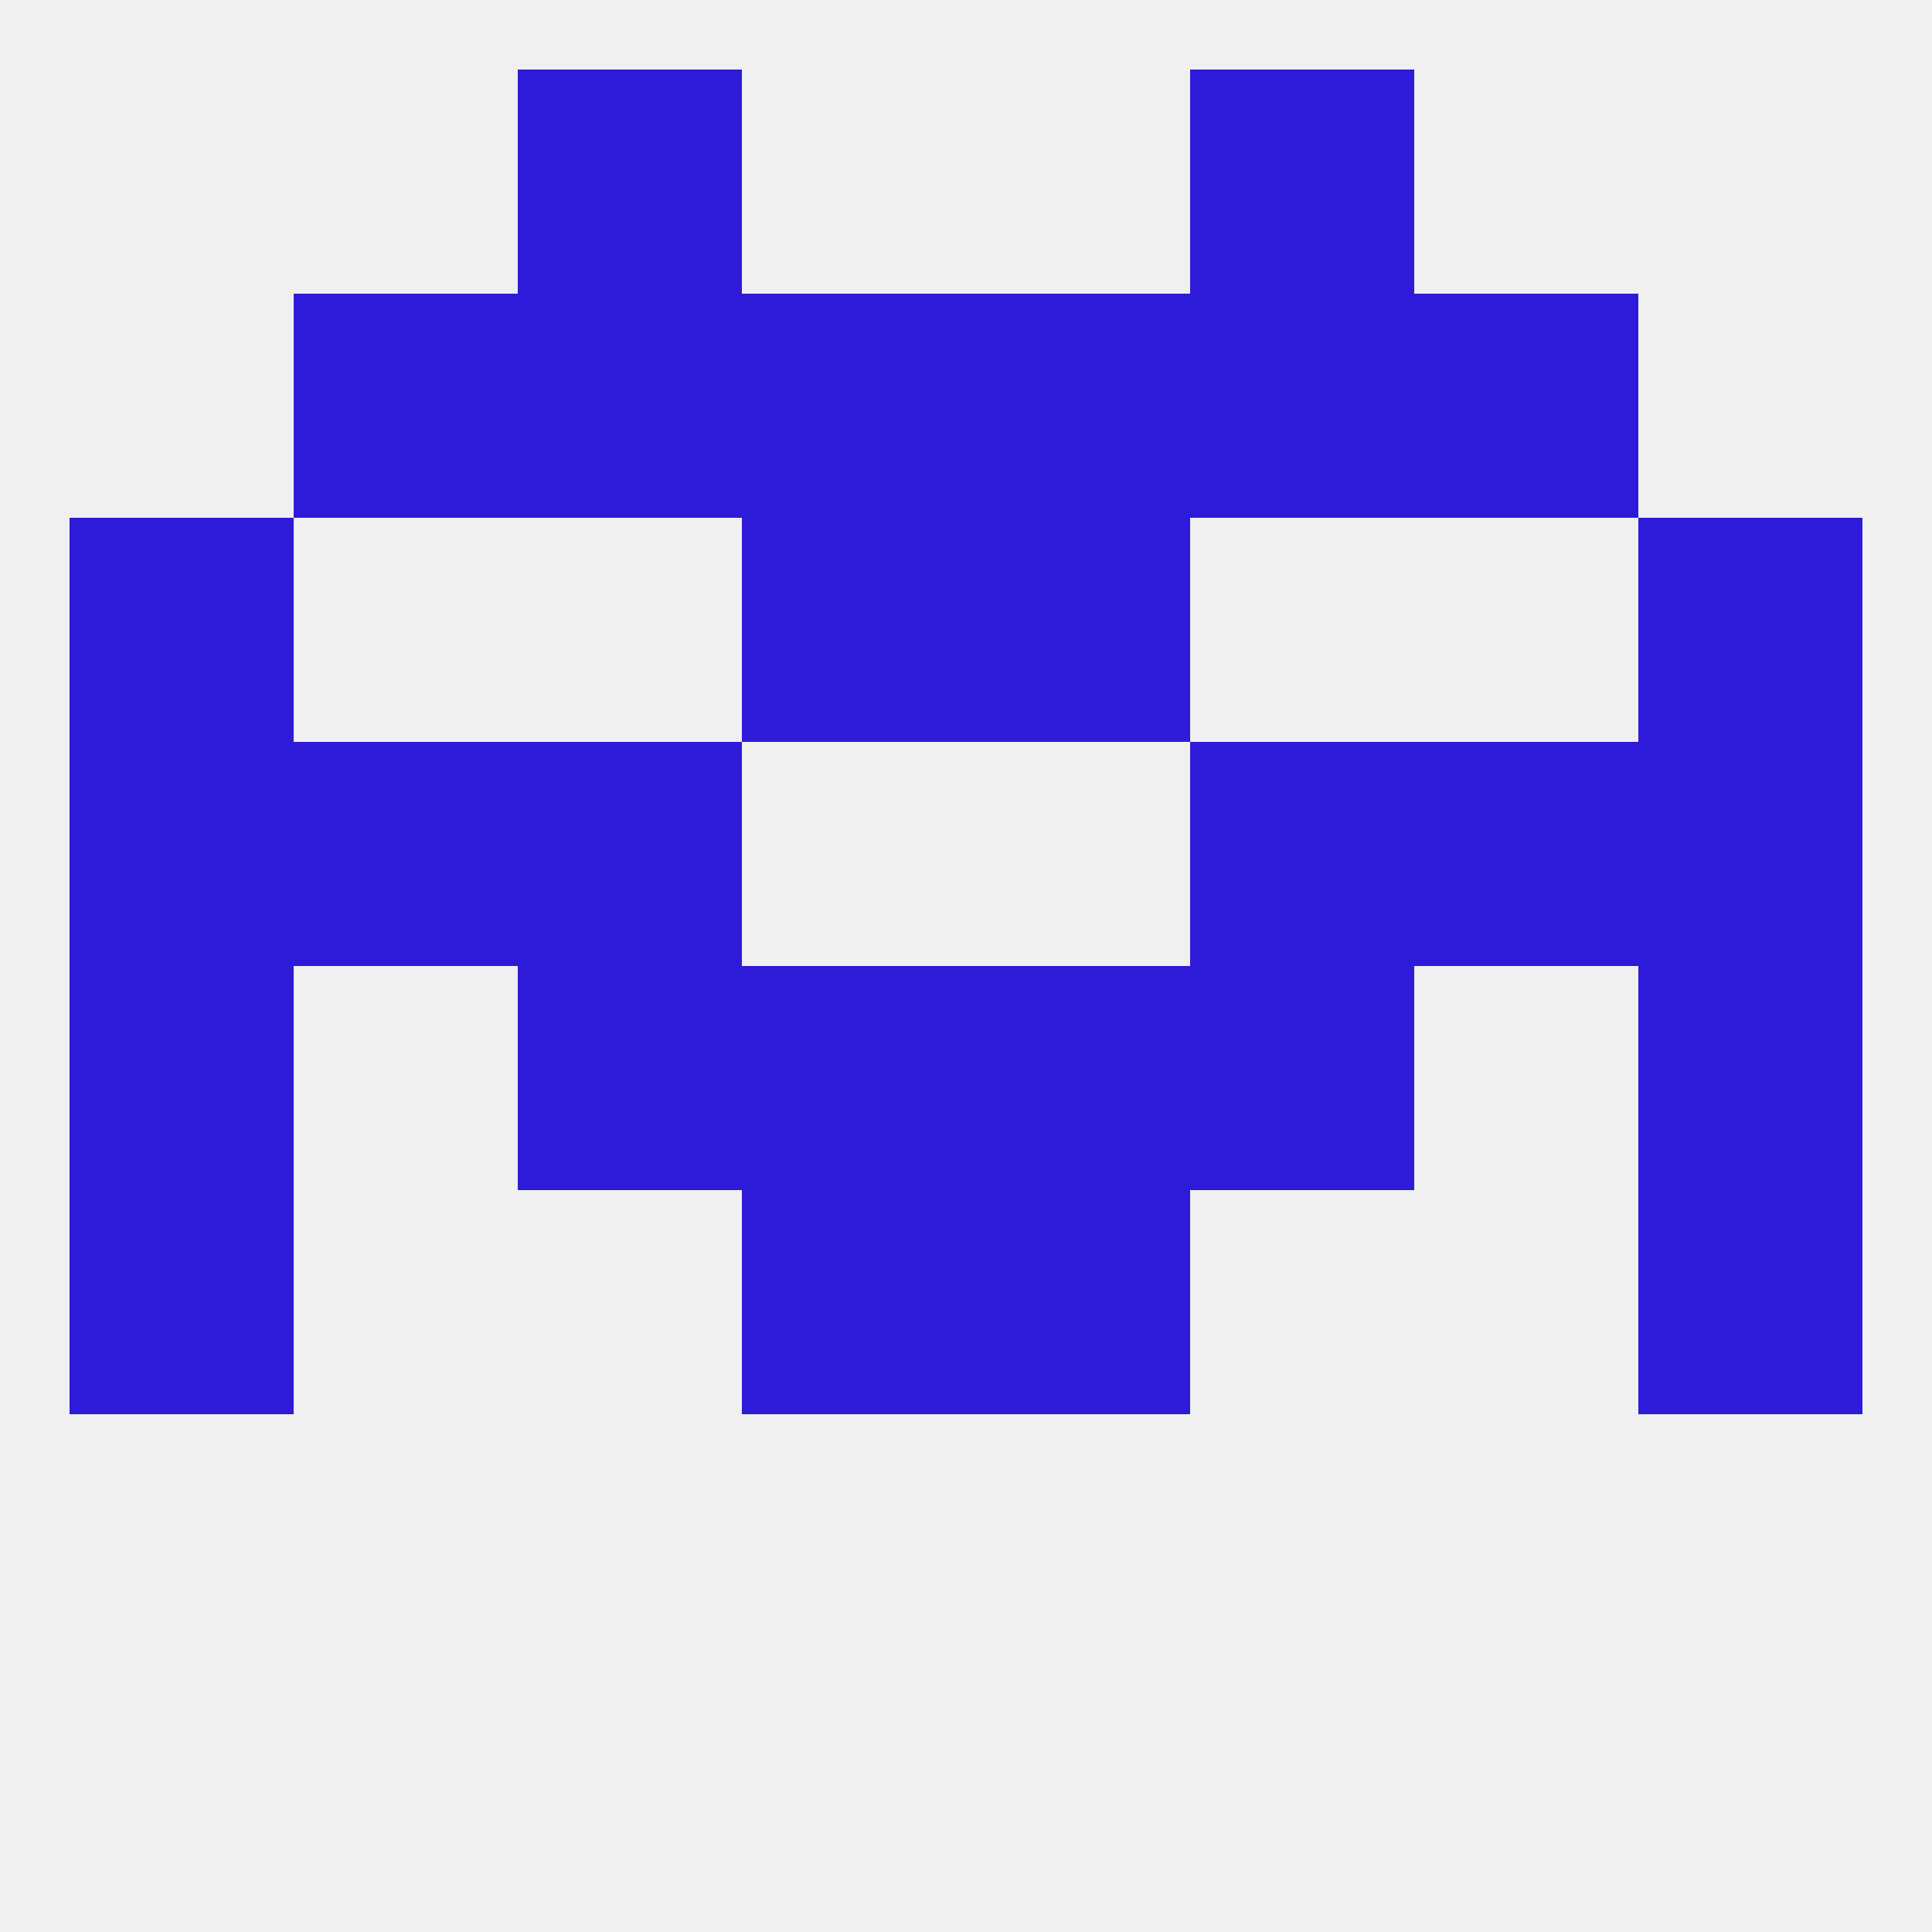 
<!--   <?xml version="1.0"?> -->
<svg version="1.1" baseprofile="full" xmlns="http://www.w3.org/2000/svg" xmlns:xlink="http://www.w3.org/1999/xlink" xmlns:ev="http://www.w3.org/2001/xml-events" width="250" height="250" viewBox="0 0 250 250" >
	<rect width="100%" height="100%" fill="rgba(240,240,240,255)"/>

	<rect x="212" y="154" width="29" height="29" fill="rgba(46,26,217,255)"/>
	<rect x="96" y="154" width="29" height="29" fill="rgba(46,26,217,255)"/>
	<rect x="125" y="154" width="29" height="29" fill="rgba(46,26,217,255)"/>
	<rect x="9" y="154" width="29" height="29" fill="rgba(46,26,217,255)"/>
	<rect x="9" y="96" width="29" height="29" fill="rgba(46,26,217,255)"/>
	<rect x="212" y="96" width="29" height="29" fill="rgba(46,26,217,255)"/>
	<rect x="67" y="96" width="29" height="29" fill="rgba(46,26,217,255)"/>
	<rect x="154" y="96" width="29" height="29" fill="rgba(46,26,217,255)"/>
	<rect x="38" y="96" width="29" height="29" fill="rgba(46,26,217,255)"/>
	<rect x="183" y="96" width="29" height="29" fill="rgba(46,26,217,255)"/>
	<rect x="125" y="67" width="29" height="29" fill="rgba(46,26,217,255)"/>
	<rect x="9" y="67" width="29" height="29" fill="rgba(46,26,217,255)"/>
	<rect x="212" y="67" width="29" height="29" fill="rgba(46,26,217,255)"/>
	<rect x="96" y="67" width="29" height="29" fill="rgba(46,26,217,255)"/>
	<rect x="38" y="38" width="29" height="29" fill="rgba(46,26,217,255)"/>
	<rect x="183" y="38" width="29" height="29" fill="rgba(46,26,217,255)"/>
	<rect x="67" y="38" width="29" height="29" fill="rgba(46,26,217,255)"/>
	<rect x="154" y="38" width="29" height="29" fill="rgba(46,26,217,255)"/>
	<rect x="96" y="38" width="29" height="29" fill="rgba(46,26,217,255)"/>
	<rect x="125" y="38" width="29" height="29" fill="rgba(46,26,217,255)"/>
	<rect x="67" y="9" width="29" height="29" fill="rgba(46,26,217,255)"/>
	<rect x="154" y="9" width="29" height="29" fill="rgba(46,26,217,255)"/>
	<rect x="125" y="125" width="29" height="29" fill="rgba(46,26,217,255)"/>
	<rect x="9" y="125" width="29" height="29" fill="rgba(46,26,217,255)"/>
	<rect x="212" y="125" width="29" height="29" fill="rgba(46,26,217,255)"/>
	<rect x="67" y="125" width="29" height="29" fill="rgba(46,26,217,255)"/>
	<rect x="154" y="125" width="29" height="29" fill="rgba(46,26,217,255)"/>
	<rect x="96" y="125" width="29" height="29" fill="rgba(46,26,217,255)"/>
</svg>